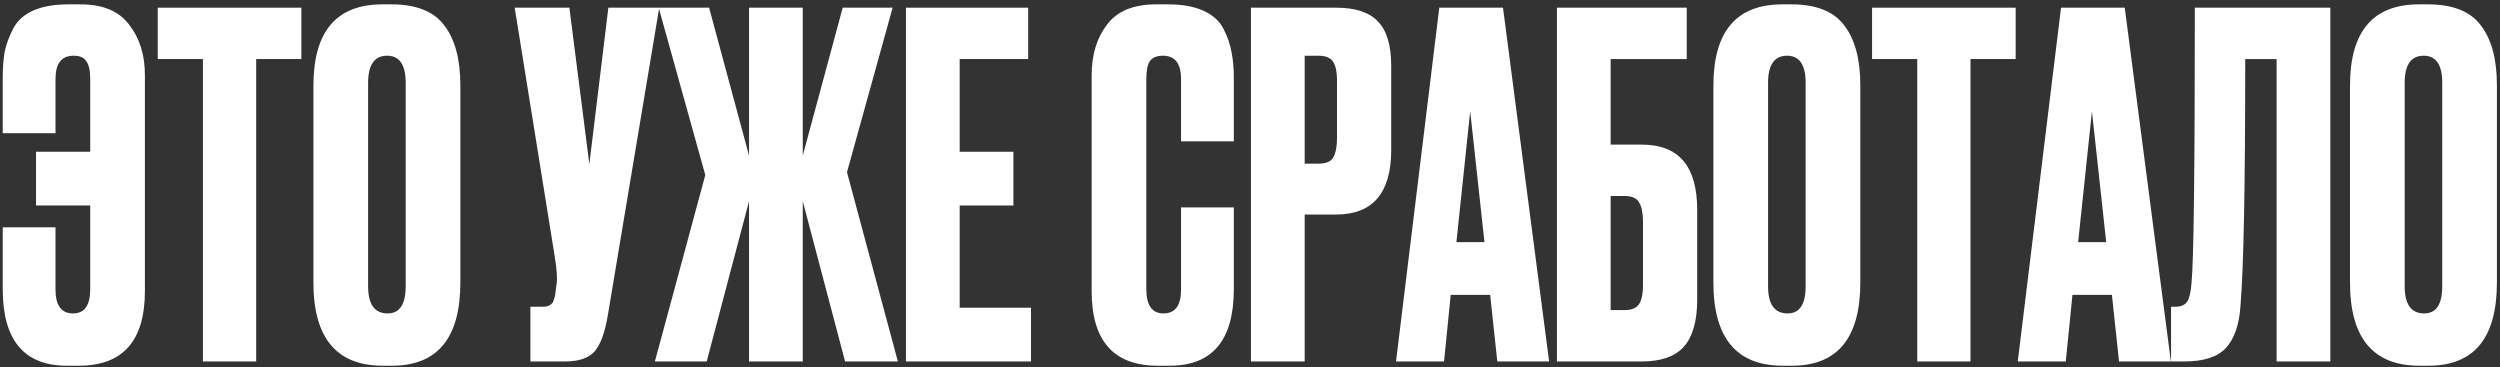 <?xml version="1.0" encoding="UTF-8"?> <svg xmlns="http://www.w3.org/2000/svg" width="415" height="61" viewBox="0 0 415 61" fill="none"><rect x="0" y="0" width="415" height="61" fill="#333333" stroke="none"/><path d="M24.054 12.485V48.318C24.054 56.58 20.397 60.71 13.083 60.71H11.11C4.006 60.71 0.454 56.474 0.454 48.003V37.742H9.215V48.082C9.215 50.713 10.189 52.028 12.136 52.028C14.03 52.028 14.977 50.686 14.977 48.003V34.111H5.979V25.192H14.977V13.116C14.977 11.748 14.767 10.774 14.346 10.196C13.977 9.564 13.267 9.248 12.215 9.248C10.215 9.248 9.215 10.538 9.215 13.116V22.114H0.454V12.958C0.454 11.274 0.559 9.827 0.77 8.617C1.033 7.354 1.507 6.065 2.191 4.75C2.875 3.434 3.98 2.434 5.506 1.75C7.084 1.066 9.031 0.724 11.347 0.724H13.399C17.082 0.724 19.766 1.855 21.449 4.118C23.186 6.328 24.054 9.117 24.054 12.485Z" fill="white"></path><path d="M26.188 1.277H50.024V9.801H42.526V60H33.686V9.801H26.188V1.277Z" fill="white"></path><path d="M76.419 14.142V46.898C76.419 56.106 72.63 60.71 65.053 60.71H63.553C55.871 60.71 52.029 56.106 52.029 46.898V14.221C52.029 5.223 55.844 0.724 63.474 0.724H64.974C69.078 0.724 71.999 1.882 73.735 4.197C75.524 6.512 76.419 9.827 76.419 14.142ZM67.342 47.529V13.747C67.342 10.748 66.316 9.248 64.263 9.248C62.159 9.248 61.106 10.748 61.106 13.747V47.529C61.106 50.528 62.185 52.028 64.343 52.028C66.342 52.028 67.342 50.528 67.342 47.529Z" fill="white"></path><path d="M109.434 1.277L100.91 52.265C100.436 55.159 99.699 57.185 98.7 58.342C97.7 59.447 96.069 60 93.806 60H88.044V50.923H90.096C90.57 50.923 90.938 50.844 91.201 50.686C91.517 50.528 91.727 50.318 91.833 50.055C91.938 49.792 92.043 49.45 92.148 49.029L92.385 47.213C92.543 46.266 92.438 44.688 92.069 42.478L85.439 1.277H94.516L97.831 27.244L100.988 1.277H109.434Z" fill="white"></path><path d="M124.34 60V33.401L117.315 60H108.712L117.078 29.06L109.343 1.277H117.71L124.34 25.824V1.277H133.259V25.824L139.889 1.277H148.176L140.599 28.586L149.045 60H140.283L133.259 33.401V60H124.34Z" fill="white"></path><path d="M150.388 1.277H170.673V9.801H159.307V25.192H168.226V34.111H159.307V51.081H171.147V60H150.388V1.277Z" fill="white"></path><path d="M196.053 48.082V34.427H204.814V48.003C204.814 56.474 201.262 60.71 194.159 60.71H192.186C184.871 60.71 181.214 56.58 181.214 48.318V12.485C181.214 9.117 182.056 6.328 183.74 4.118C185.424 1.855 188.134 0.724 191.87 0.724H193.922C196.237 0.724 198.158 1.066 199.684 1.75C201.262 2.434 202.394 3.434 203.078 4.75C203.762 6.065 204.209 7.354 204.42 8.617C204.683 9.827 204.814 11.274 204.814 12.958V23.456H196.053V13.116C196.053 10.538 195.053 9.248 193.054 9.248C192.001 9.248 191.265 9.564 190.844 10.196C190.475 10.774 190.291 11.748 190.291 13.116V48.003C190.291 50.686 191.238 52.028 193.133 52.028C195.08 52.028 196.053 50.713 196.053 48.082Z" fill="white"></path><path d="M221.786 35.611H216.577V60H207.658V1.277H221.786C224.996 1.277 227.312 2.04 228.732 3.566C230.206 5.039 230.942 7.512 230.942 10.985V24.877C230.942 32.033 227.89 35.611 221.786 35.611ZM216.577 9.248V27.165H218.866C220.129 27.165 220.945 26.823 221.313 26.139C221.734 25.403 221.944 24.324 221.944 22.903V13.274C221.944 11.958 221.734 10.959 221.313 10.275C220.892 9.591 220.076 9.248 218.866 9.248H216.577Z" fill="white"></path><path d="M248.551 60L247.368 48.95H240.816L239.711 60H231.74L238.922 1.277H249.499L257.155 60H248.551ZM244.053 18.483L241.764 40.189H246.42L244.053 18.483Z" fill="white"></path><path d="M258.45 60V1.277H279.997V9.801H267.369V24.008H272.578C278.682 24.008 281.734 27.613 281.734 34.822V49.739C281.734 53.265 280.997 55.869 279.524 57.553C278.05 59.184 275.735 60 272.578 60H258.45ZM267.369 51.476H269.658C270.868 51.476 271.684 51.134 272.104 50.45C272.525 49.766 272.736 48.766 272.736 47.45V36.795C272.736 35.374 272.525 34.322 272.104 33.638C271.736 32.901 270.921 32.533 269.658 32.533H267.369V51.476Z" fill="white"></path><path d="M308.813 14.142V46.898C308.813 56.106 305.024 60.71 297.447 60.71H295.947C288.265 60.71 284.424 56.106 284.424 46.898V14.221C284.424 5.223 288.238 0.724 295.868 0.724H297.368C301.472 0.724 304.393 1.882 306.129 4.197C307.918 6.512 308.813 9.827 308.813 14.142ZM299.736 47.529V13.747C299.736 10.748 298.71 9.248 296.658 9.248C294.553 9.248 293.5 10.748 293.5 13.747V47.529C293.5 50.528 294.579 52.028 296.737 52.028C298.736 52.028 299.736 50.528 299.736 47.529Z" fill="white"></path><path d="M310.764 1.277H334.601V9.801H327.103V60H318.263V9.801H310.764V1.277Z" fill="white"></path><path d="M351.761 60L350.577 48.95H344.026L342.921 60H334.949L342.131 1.277H352.708L360.364 60H351.761ZM347.262 18.483L344.973 40.189H349.63L347.262 18.483Z" fill="white"></path><path d="M377.918 60V9.801H372.709C372.709 30.796 372.446 44.451 371.92 50.765C371.709 53.922 370.894 56.264 369.473 57.79C368.105 59.263 365.816 60 362.606 60H360.396V50.923H361.027C362.027 50.923 362.711 50.634 363.08 50.055C363.448 49.476 363.685 48.45 363.79 46.977C364.158 43.451 364.342 28.218 364.342 1.277H386.837V60H377.918Z" fill="white"></path><path d="M414.488 14.142V46.898C414.488 56.106 410.7 60.71 403.123 60.71H401.623C393.94 60.71 390.099 56.106 390.099 46.898V14.221C390.099 5.223 393.914 0.724 401.544 0.724H403.044C407.148 0.724 410.068 1.882 411.805 4.197C413.594 6.512 414.488 9.827 414.488 14.142ZM405.412 47.529V13.747C405.412 10.748 404.385 9.248 402.333 9.248C400.229 9.248 399.176 10.748 399.176 13.747V47.529C399.176 50.528 400.255 52.028 402.412 52.028C404.412 52.028 405.412 50.528 405.412 47.529Z" fill="white"></path></svg> 